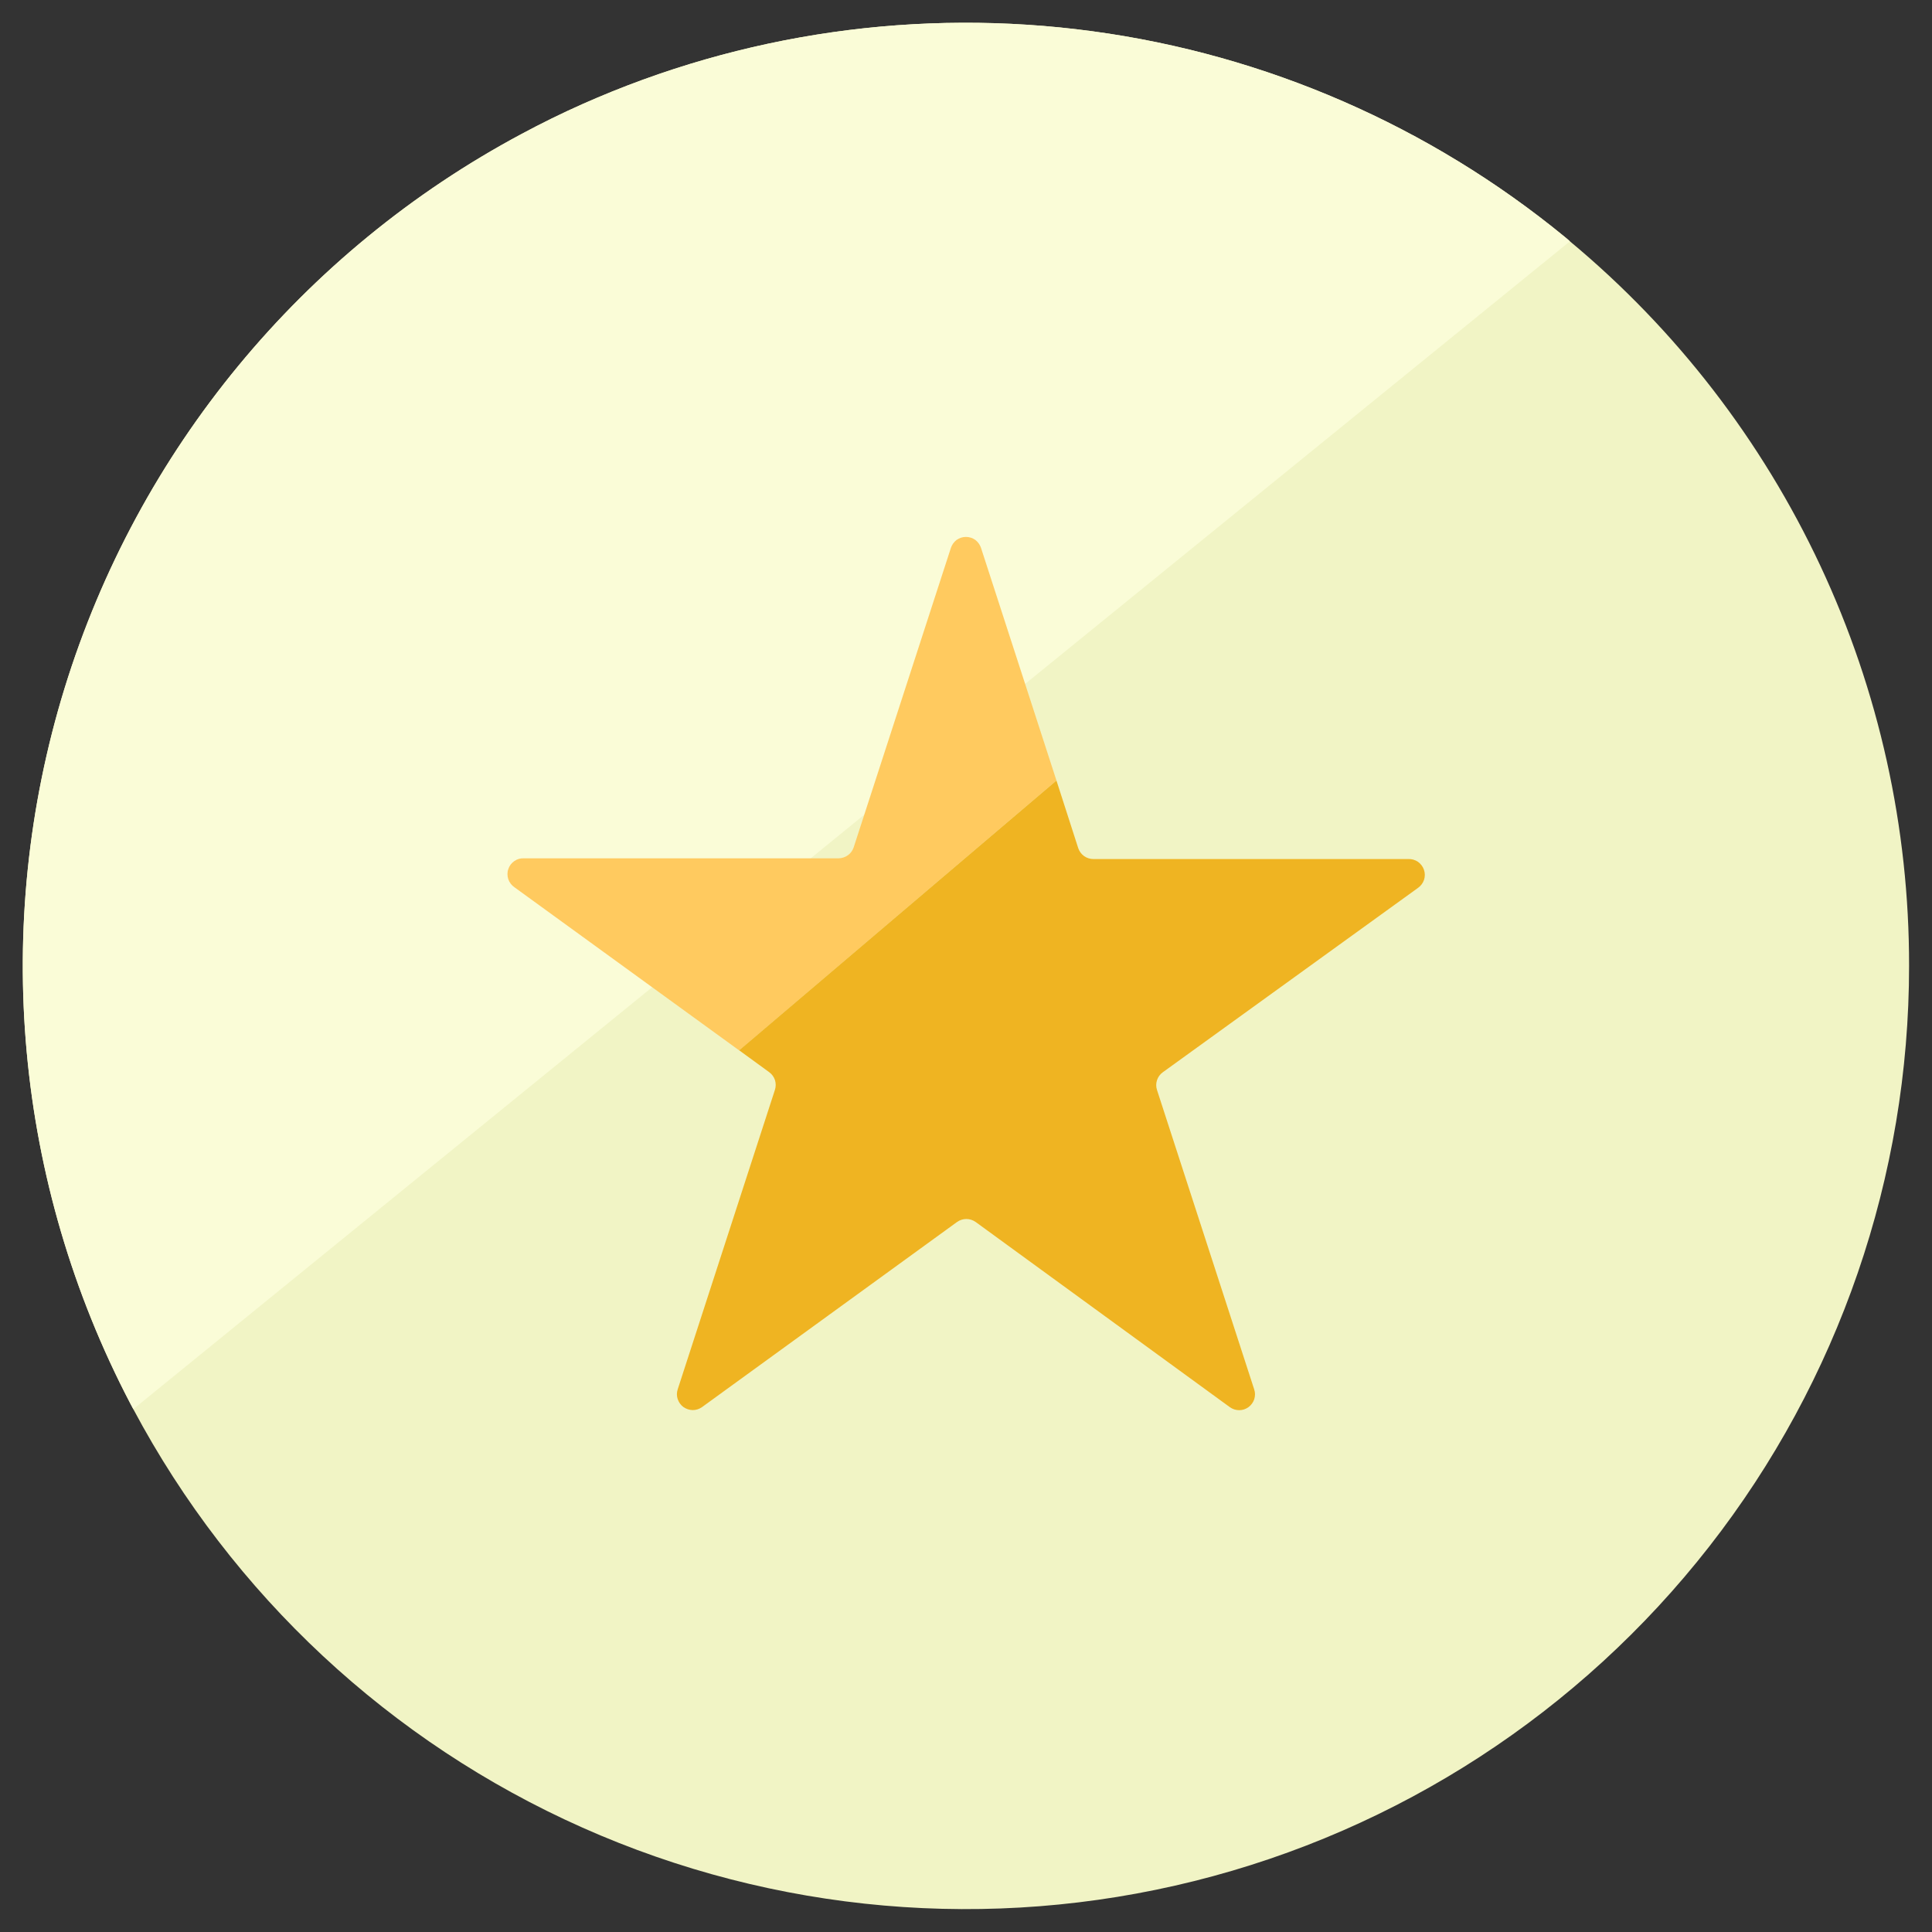 <svg width="22" height="22" viewBox="0 0 22 22" fill="none" xmlns="http://www.w3.org/2000/svg">
<rect x="0" y="0" width="22" height="22" fill="#333333" stroke="none"/>
<g clip-path="url(#clip0_0_222)">
<path d="M21.739 11C21.739 13.396 20.938 15.723 19.463 17.611C17.988 19.499 15.924 20.84 13.599 21.42C11.274 22 8.823 21.786 6.634 20.812C4.444 19.838 2.644 18.161 1.518 16.046L1.483 15.98C0.17 13.469 -0.098 10.542 0.736 7.835C1.571 5.128 3.441 2.86 5.94 1.525C6.165 1.404 6.395 1.291 6.631 1.186C8.453 0.376 10.464 0.089 12.44 0.356C14.416 0.623 16.279 1.435 17.82 2.699C17.84 2.715 17.858 2.731 17.877 2.748C19.088 3.755 20.061 5.017 20.729 6.443C21.397 7.869 21.741 9.425 21.739 11Z" fill="#F1F4C5"/>
<path d="M17.82 2.699C17.84 2.715 17.858 2.731 17.877 2.748L11.672 7.789L9.843 9.276L9.227 9.778L7.426 11.242L1.518 16.046L1.483 15.98C0.17 13.469 -0.098 10.542 0.736 7.835C1.571 5.128 3.441 2.86 5.94 1.525C6.165 1.404 6.395 1.291 6.631 1.186C8.453 0.376 10.464 0.089 12.44 0.356C14.416 0.623 16.279 1.435 17.82 2.699Z" fill="#FAFCD7"/>
<path d="M12.03 8.888L8.417 11.961L5.859 10.104C5.826 10.082 5.801 10.049 5.788 10.012C5.776 9.975 5.775 9.934 5.788 9.897C5.8 9.859 5.825 9.827 5.857 9.805C5.89 9.782 5.929 9.771 5.969 9.774H9.549C9.587 9.773 9.624 9.761 9.655 9.739C9.686 9.717 9.709 9.685 9.721 9.649L10.828 6.239C10.84 6.203 10.863 6.171 10.893 6.148C10.924 6.126 10.961 6.114 10.999 6.114C11.038 6.114 11.075 6.126 11.106 6.148C11.136 6.171 11.159 6.203 11.171 6.239L12.03 8.888Z" fill="#FFCA5F"/>
<path d="M13.175 12.412L14.282 15.822C14.294 15.858 14.294 15.897 14.282 15.934C14.27 15.97 14.247 16.001 14.217 16.023C14.186 16.046 14.149 16.058 14.111 16.058C14.073 16.058 14.036 16.046 14.005 16.024L11.11 13.915C11.079 13.893 11.042 13.881 11.004 13.881C10.966 13.881 10.929 13.893 10.898 13.915L7.994 16.023C7.963 16.045 7.926 16.057 7.888 16.057C7.85 16.056 7.813 16.044 7.782 16.022C7.752 16 7.729 15.968 7.717 15.932C7.705 15.896 7.705 15.857 7.717 15.821L8.824 12.411C8.836 12.375 8.836 12.336 8.825 12.3C8.813 12.263 8.79 12.232 8.759 12.209L8.417 11.96L12.03 8.888L12.278 9.658C12.29 9.694 12.313 9.725 12.344 9.748C12.375 9.77 12.412 9.782 12.45 9.782H16.035C16.074 9.78 16.113 9.791 16.146 9.813C16.178 9.836 16.203 9.868 16.215 9.905C16.228 9.943 16.228 9.983 16.215 10.021C16.202 10.058 16.177 10.09 16.145 10.112L13.241 12.21C13.21 12.232 13.187 12.264 13.175 12.3C13.163 12.337 13.163 12.376 13.175 12.412Z" fill="#EFB422"/>
</g>
<defs>
<clipPath id="clip0_0_222">
<rect width="22" height="22" fill="white"/>
</clipPath>
</defs>
</svg>
